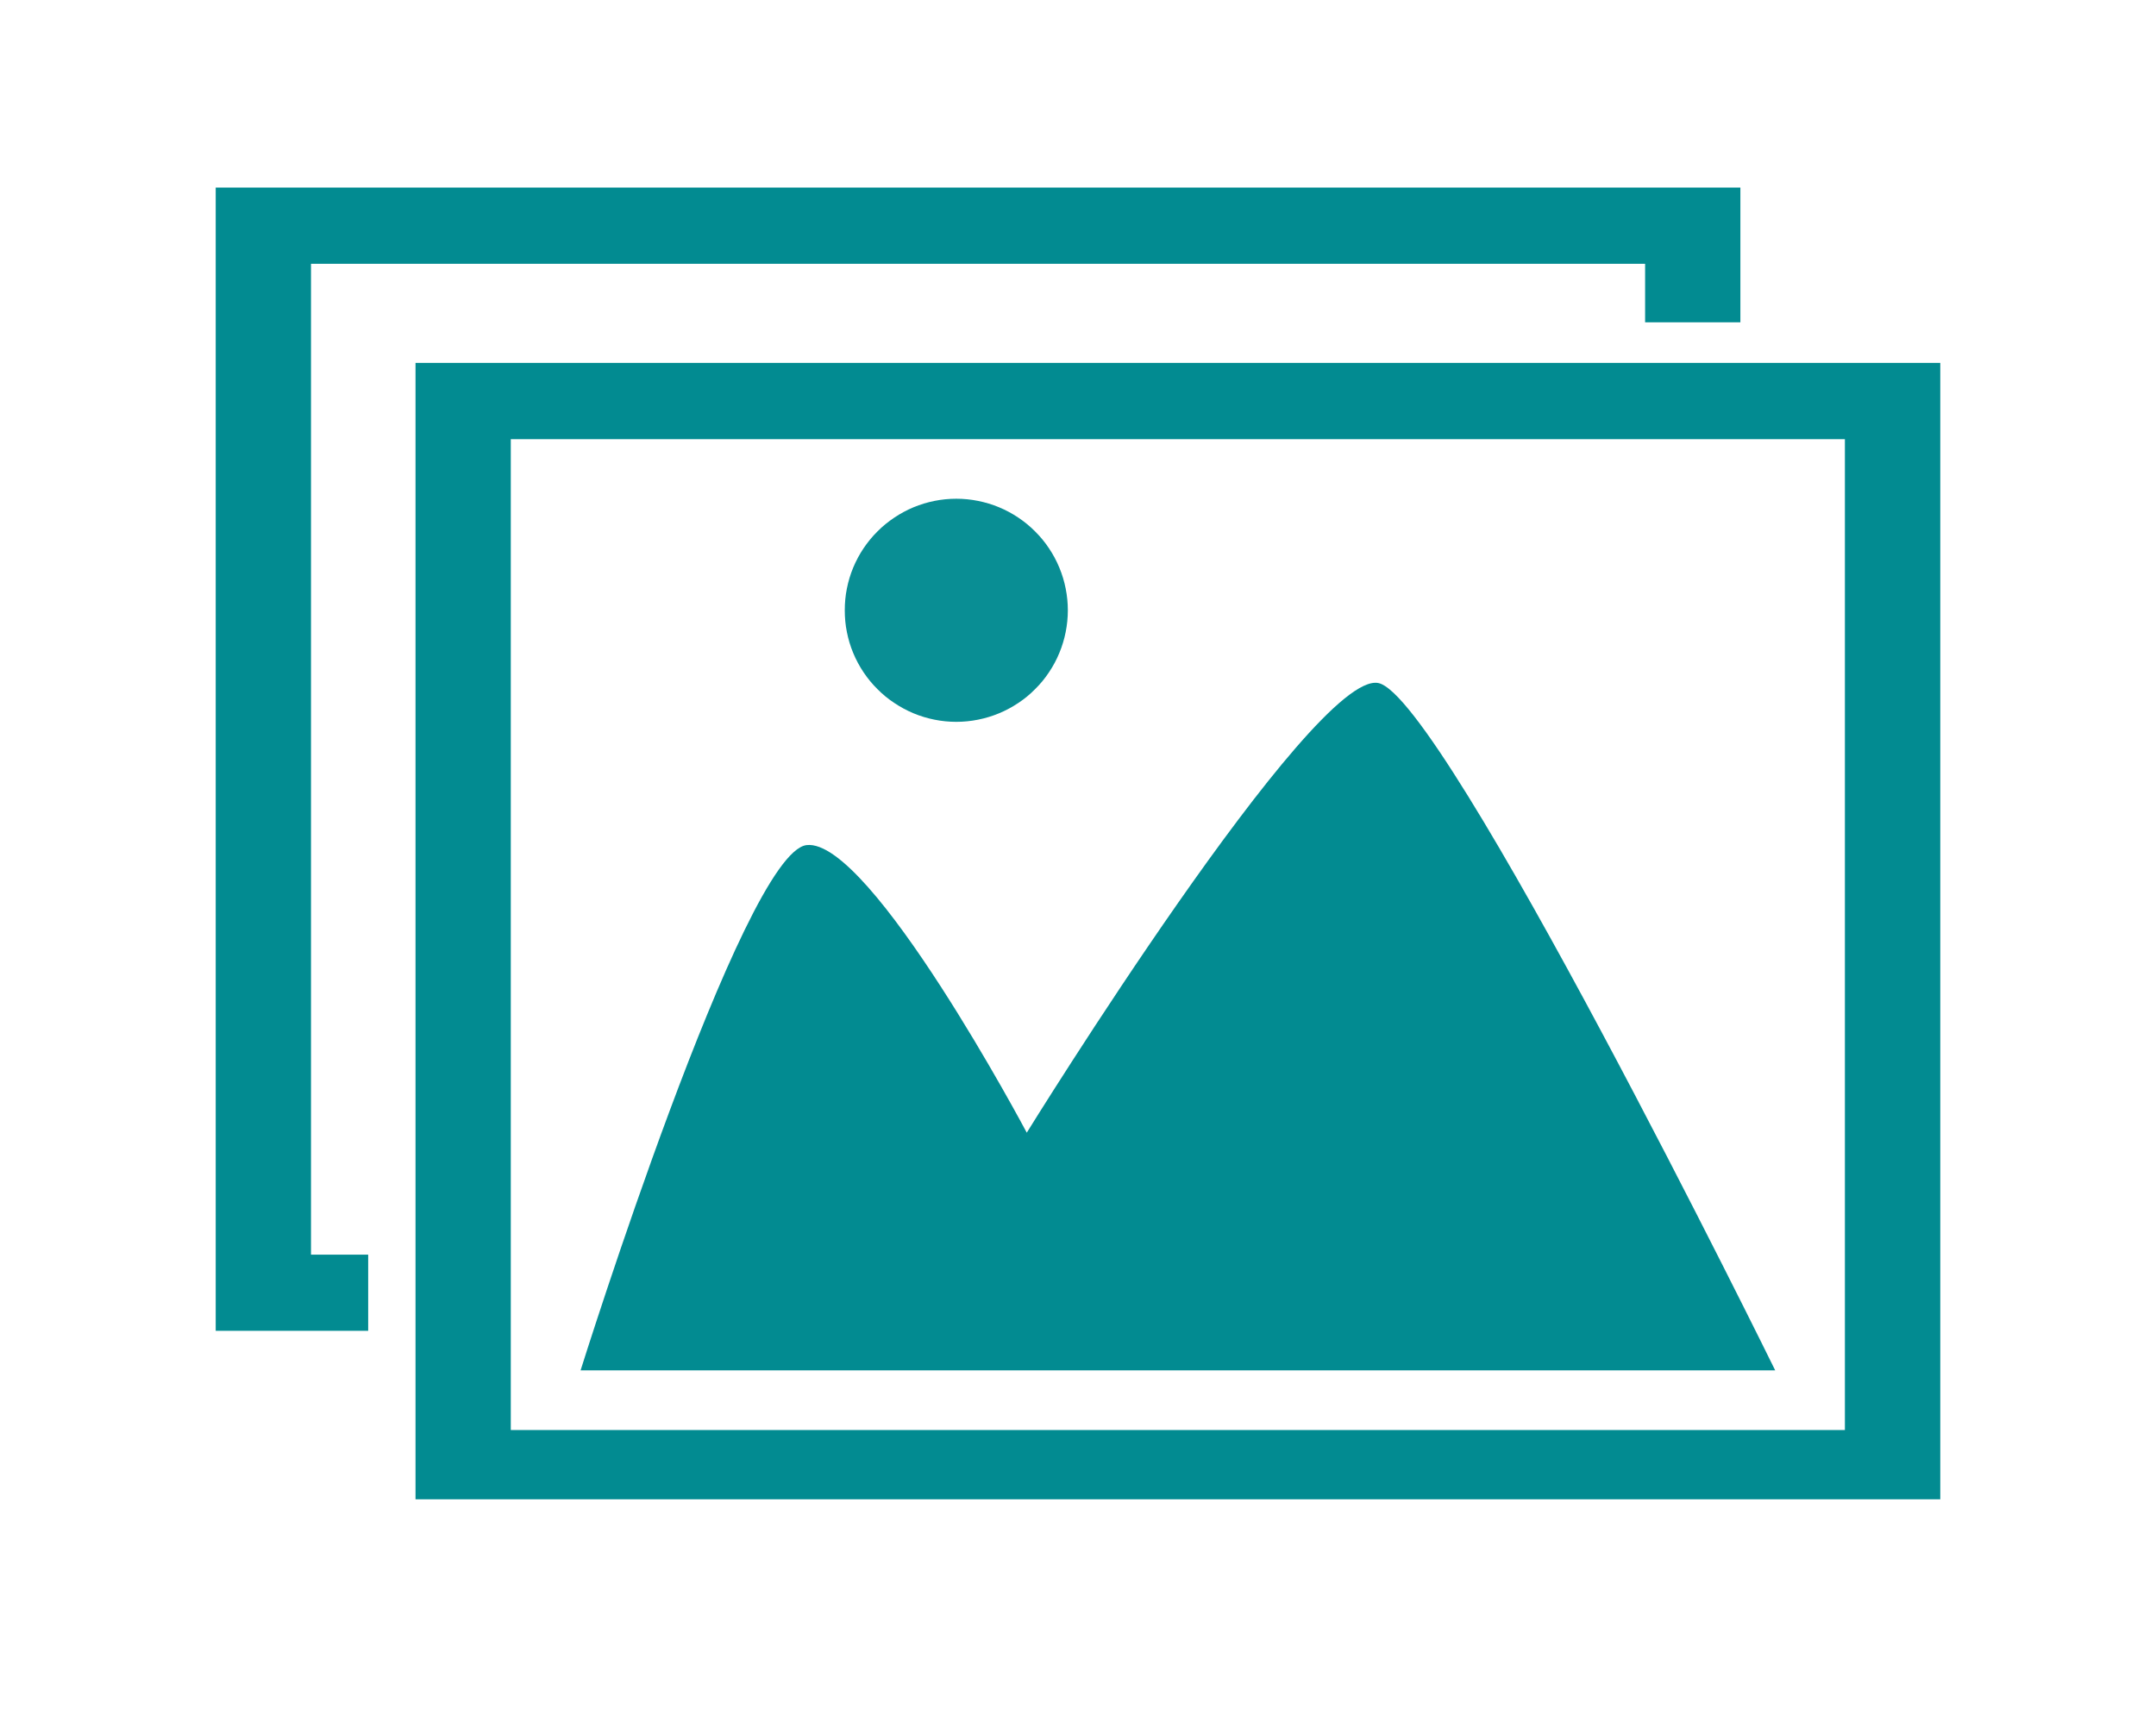 <svg xmlns="http://www.w3.org/2000/svg" xmlns:xlink="http://www.w3.org/1999/xlink" width="140" zoomAndPan="magnify" viewBox="0 0 104.88 83.25" height="111" preserveAspectRatio="xMidYMid meet" version="1.0"><defs><filter x="0%" y="0%" width="100%" height="100%" id="a6ab21f0e0"><feColorMatrix values="0 0 0 0 1 0 0 0 0 1 0 0 0 0 1 0 0 0 1 0" color-interpolation-filters="sRGB"/></filter><mask id="26fb92f455"><g filter="url(#a6ab21f0e0)"><rect x="-10.488" width="125.856" fill="#000000" y="-8.325" height="99.9" fill-opacity="0.97"/></g></mask><clipPath id="8877c3cdb0"><path d="M 1 0.023 L 12 0.023 L 12 11.441 L 1 11.441 Z M 1 0.023 " clip-rule="nonzero"/></clipPath><clipPath id="63fd947b0b"><rect x="0" width="13" y="0" height="12"/></clipPath><clipPath id="3aeb3825d0"><path d="M 20 17 L 94.438 17 L 94.438 73.031 L 20 73.031 Z M 20 17 " clip-rule="nonzero"/></clipPath><clipPath id="4e432753ec"><path d="M 10.445 9.109 L 85 9.109 L 85 65 L 10.445 65 Z M 10.445 9.109 " clip-rule="nonzero"/></clipPath></defs><path fill="#028b91" d="M 28.215 66.75 L 86.395 66.75 C 86.395 66.75 70.254 33.898 67.066 33.27 C 63.879 32.637 49.945 55.172 49.945 55.172 C 49.945 55.172 42.316 40.801 39.223 41.164 C 36.129 41.523 28.215 66.75 28.215 66.75 Z M 28.215 66.75 " fill-opacity="1" fill-rule="nonzero"/><g mask="url(#26fb92f455)"><g transform="matrix(1, 0, 0, 1, 40, 24)"><g clip-path="url(#63fd947b0b)"><g clip-path="url(#8877c3cdb0)"><path fill="#028b91" d="M 11.945 5.727 C 11.945 6.082 11.91 6.438 11.84 6.785 C 11.77 7.137 11.668 7.477 11.531 7.805 C 11.395 8.137 11.227 8.449 11.027 8.746 C 10.832 9.043 10.605 9.316 10.352 9.566 C 10.102 9.82 9.828 10.047 9.531 10.242 C 9.234 10.441 8.922 10.609 8.59 10.746 C 8.262 10.883 7.922 10.984 7.57 11.055 C 7.223 11.125 6.867 11.16 6.512 11.16 C 6.156 11.16 5.801 11.125 5.453 11.055 C 5.102 10.984 4.762 10.883 4.434 10.746 C 4.105 10.609 3.793 10.441 3.496 10.242 C 3.199 10.047 2.922 9.82 2.672 9.566 C 2.418 9.316 2.195 9.043 1.996 8.746 C 1.797 8.449 1.629 8.137 1.492 7.805 C 1.355 7.477 1.254 7.137 1.184 6.785 C 1.113 6.438 1.082 6.082 1.082 5.727 C 1.082 5.371 1.113 5.016 1.184 4.668 C 1.254 4.316 1.355 3.977 1.492 3.648 C 1.629 3.32 1.797 3.004 1.996 2.707 C 2.195 2.414 2.418 2.137 2.672 1.887 C 2.922 1.633 3.199 1.41 3.496 1.211 C 3.793 1.012 4.105 0.844 4.434 0.707 C 4.762 0.57 5.102 0.469 5.453 0.398 C 5.801 0.328 6.156 0.293 6.512 0.293 C 6.867 0.293 7.223 0.328 7.57 0.398 C 7.922 0.469 8.262 0.57 8.59 0.707 C 8.922 0.844 9.234 1.012 9.531 1.211 C 9.828 1.41 10.102 1.633 10.352 1.887 C 10.605 2.137 10.832 2.414 11.027 2.707 C 11.227 3.004 11.395 3.32 11.531 3.648 C 11.668 3.977 11.77 4.316 11.84 4.668 C 11.91 5.016 11.945 5.371 11.945 5.727 Z M 11.945 5.727 " fill-opacity="1" fill-rule="nonzero"/></g></g></g></g><g clip-path="url(#3aeb3825d0)"><path fill="#028b91" d="M 20.176 17.676 L 20.176 73.367 L 94.434 73.367 L 94.434 17.676 Z M 24.816 21.391 L 89.789 21.391 L 89.789 69.656 L 24.816 69.656 Z M 24.816 21.391 " fill-opacity="1" fill-rule="nonzero"/></g><g clip-path="url(#4e432753ec)"><path fill="#028b91" d="M 10.445 9.137 L 10.445 64.824 L 17.871 64.824 L 17.871 61.113 L 15.086 61.113 L 15.086 12.848 L 80.059 12.848 L 80.059 15.699 L 84.699 15.699 L 84.699 9.137 Z M 10.445 9.137 " fill-opacity="1" fill-rule="nonzero"/></g></svg>